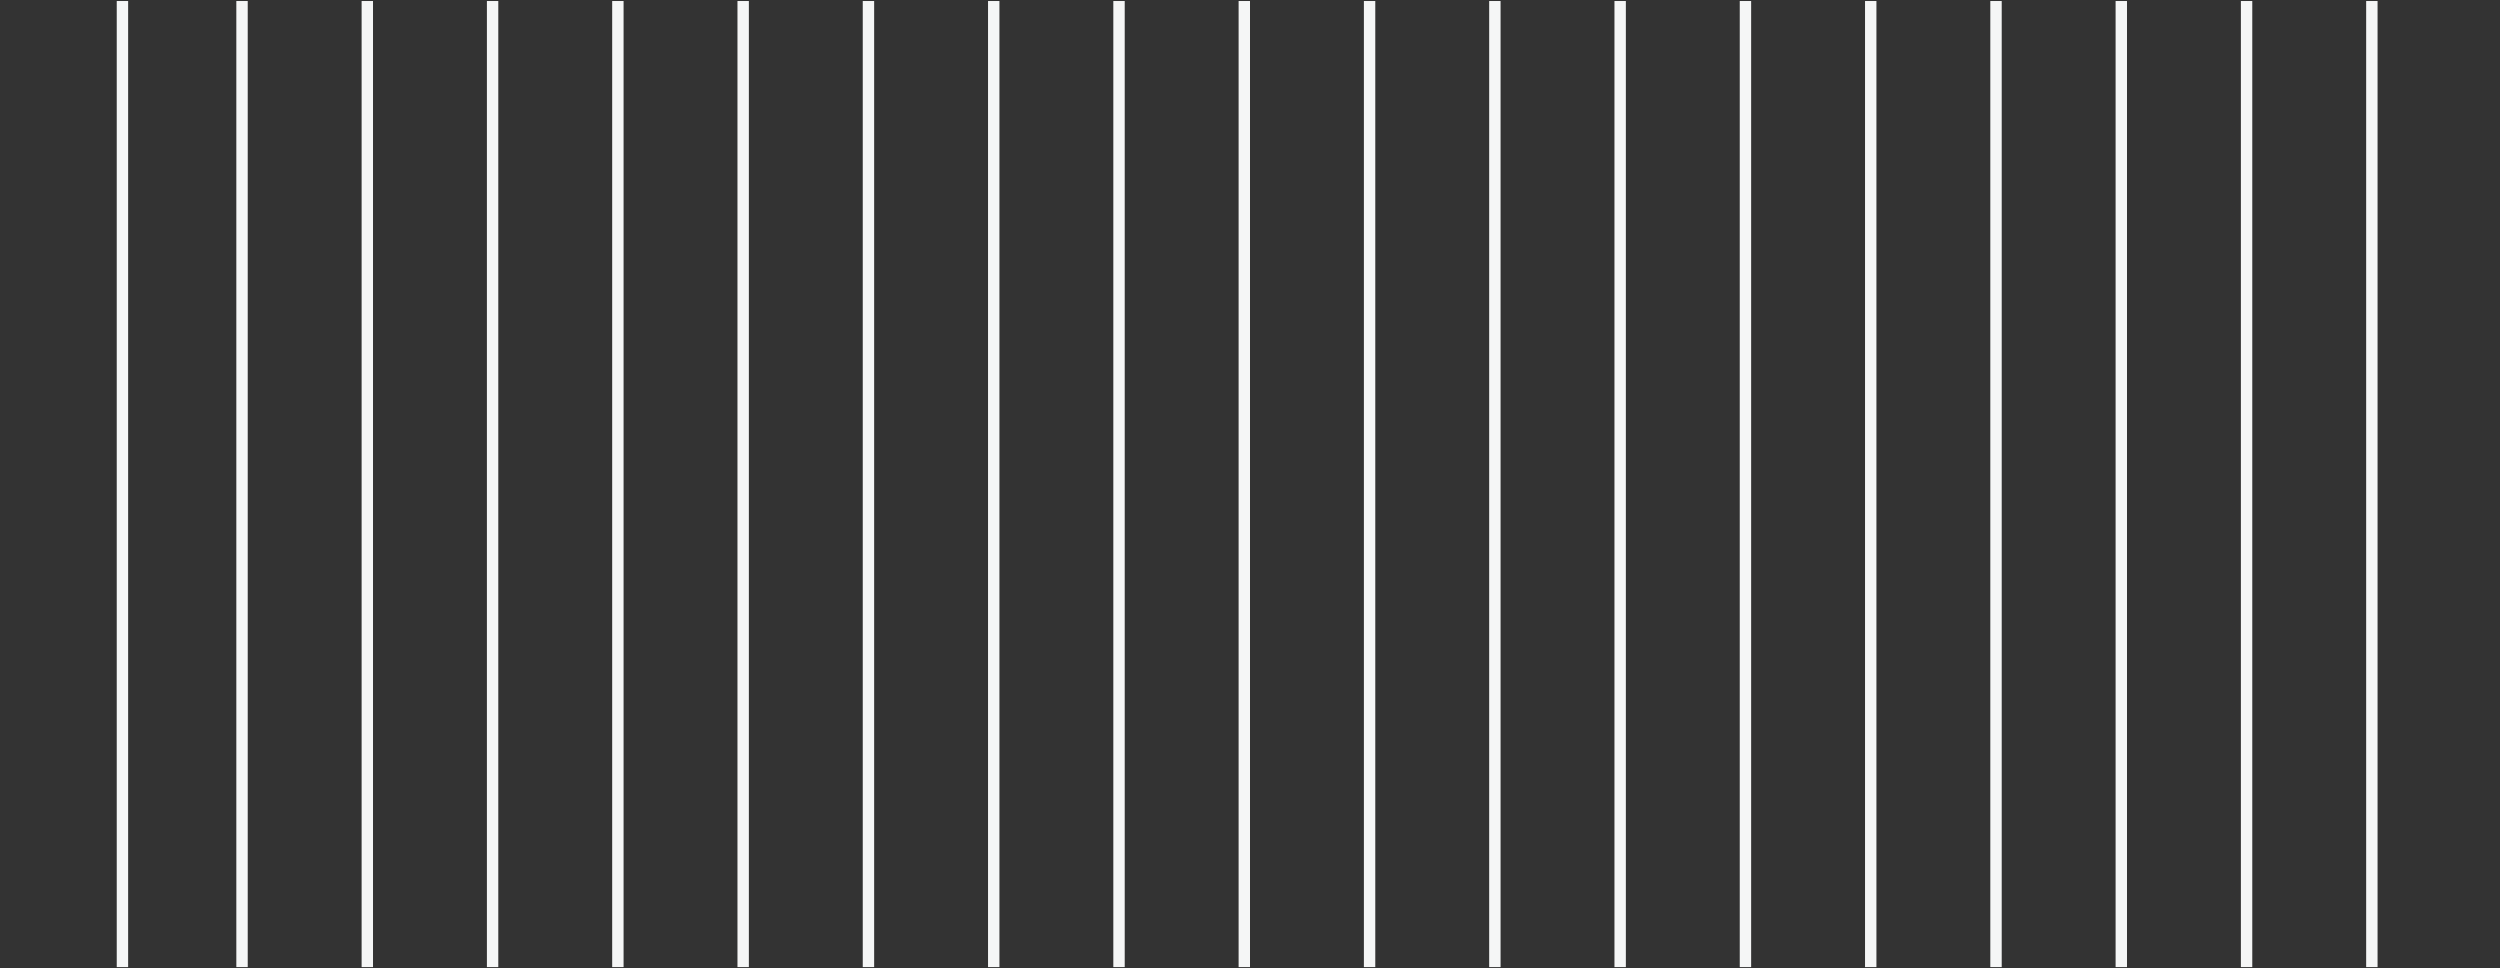 <?xml version="1.0" encoding="UTF-8"?>
<svg width="439px" height="170px" viewBox="0 0 439 170" version="1.1" xmlns="http://www.w3.org/2000/svg" xmlns:xlink="http://www.w3.org/1999/xlink">
    <rect x="0" y="0" width="439" height="170" fill="#333333" stroke="none"/>
    <title>FCBF6758-16CD-4B8C-813D-D8F207066B19</title>
    <g id="💻-Desktop" stroke="none" stroke-width="1" fill="none" fill-rule="evenodd" stroke-linecap="square">
        <g id="02-Société" transform="translate(-166, -4388)" stroke="#F5F6F6" stroke-width="2">
            <g id="element-graphique" transform="translate(166, 4389)">
                <line x1="21.5" y1="0.179" x2="21.5" y2="167.821" id="Line-4-Copy"></line>
                <line x1="42.5" y1="0.179" x2="42.5" y2="167.821" id="Line-4-Copy-2"></line>
                <line x1="64.5" y1="0.179" x2="64.5" y2="167.821" id="Line-4-Copy-3"></line>
                <line x1="86.5" y1="0.179" x2="86.5" y2="167.821" id="Line-4-Copy-4"></line>
                <line x1="108.5" y1="0.179" x2="108.5" y2="167.821" id="Line-4-Copy-5"></line>
                <line x1="130.5" y1="0.179" x2="130.5" y2="167.821" id="Line-4-Copy-6"></line>
                <line x1="152.5" y1="0.179" x2="152.5" y2="167.821" id="Line-4-Copy-7"></line>
                <line x1="174.5" y1="0.179" x2="174.5" y2="167.821" id="Line-4-Copy-8"></line>
                <line x1="196.5" y1="0.179" x2="196.5" y2="167.821" id="Line-4-Copy-9"></line>
                <line x1="218.5" y1="0.179" x2="218.5" y2="167.821" id="Line-4-Copy-10"></line>
                <line x1="240.5" y1="0.179" x2="240.5" y2="167.821" id="Line-4-Copy-11"></line>
                <line x1="262.5" y1="0.179" x2="262.5" y2="167.821" id="Line-4-Copy-12"></line>
                <line x1="284.5" y1="0.179" x2="284.5" y2="167.821" id="Line-4-Copy-13"></line>
                <line x1="306.5" y1="0.179" x2="306.5" y2="167.821" id="Line-4-Copy-14"></line>
                <line x1="328.5" y1="0.179" x2="328.5" y2="167.821" id="Line-4-Copy-15"></line>
                <line x1="350.5" y1="0.179" x2="350.5" y2="167.821" id="Line-4-Copy-16"></line>
                <line x1="372.5" y1="0.179" x2="372.5" y2="167.821" id="Line-4-Copy-17"></line>
                <line x1="394.5" y1="0.179" x2="394.5" y2="167.821" id="Line-4-Copy-18"></line>
                <line x1="416.5" y1="0.179" x2="416.5" y2="167.821" id="Line-4-Copy-19"></line>
            </g>
        </g>
    </g>
</svg>